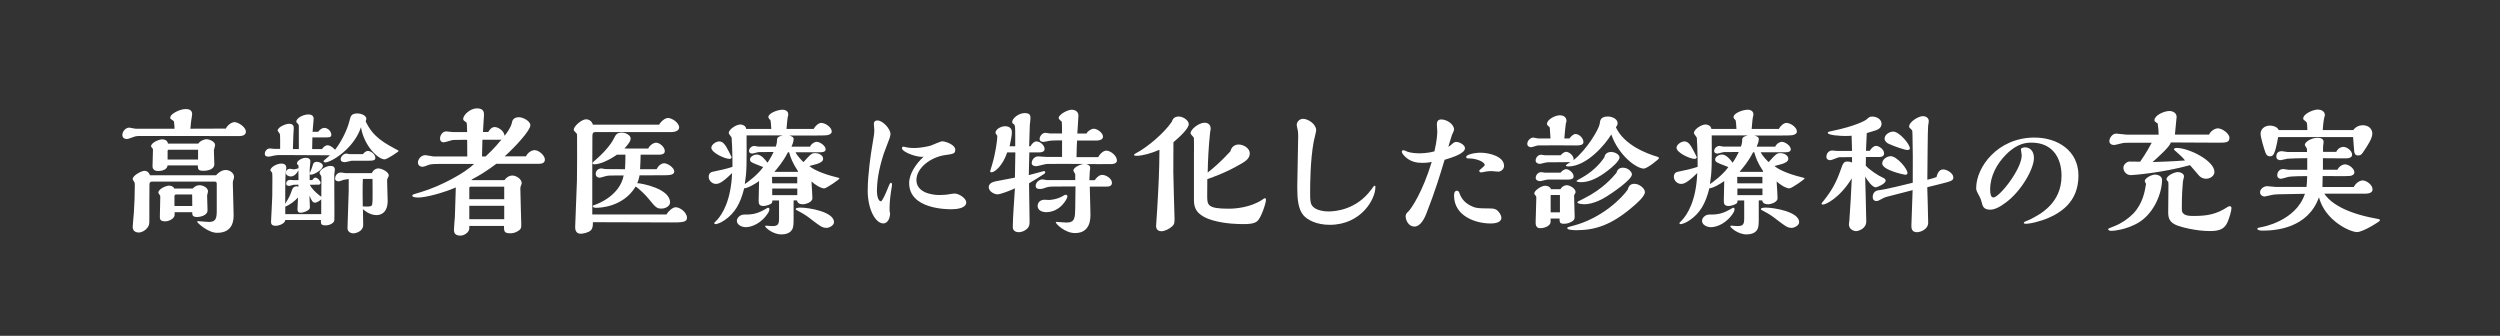 <?xml version="1.0" encoding="UTF-8"?><svg id="_レイヤー_2" xmlns="http://www.w3.org/2000/svg" viewBox="0 0 409.44 55"><rect x="0" y="0" width="409.44" height="55" fill="#333333" stroke="none"/><g id="main"><rect width="409.44" height="55" style="fill:none;"/><path d="M28.59,21.07c-.02-.31-.02-.46-.09-1.12-.02-.09-.04-.13-.18-.22-.35-.22-.44-.26-.44-.44,0-.7,1.67-1.43,2.51-1.43.7,0,1.08.24,1.08.86,0,.11-.04.37-.07.51-.09.51-.13.77-.22,1.85,1.83-.02,4-.02,5.81-.02.29-.62.99-1.06,1.41-1.06.59,0,1.87.79,1.87,1.56,0,.66-.73.73-1.19.73-.24,0-7.59-.02-9.02-.02h-6.75c-.55,0-.73,0-1.03.04-.22.02-1.23.46-1.47.46-.44,0-.77-.22-.77-.66,0-.57.51-1.21,1.14-1.21.13,0,.84.18,1.01.18h6.4ZM35.41,28.68c.4-.46.97-.84,1.56-.84.64,0,1.36.48,1.36,1.14,0,.11-.02.2-.07.35-.13.37-.13.42-.13.68,0,.73.13,4.36.13,5.19,0,.7,0,2.93-2.71,2.93-1.47,0-3.26-1.65-3.26-1.8,0-.09.07-.11.15-.11.24,0,1.47.13,1.76.13,1.17,0,1.3-.59,1.3-1.91v-4.33c0-.22-.09-.37-.31-.37h-10.34c-.24,0-.35.22-.37.37-.02.13-.02,5.28-.02,5.7,0,.88,0,1.06-.33,1.5-.31.42-.9.77-1.41.77-.07,0-.99,0-.99-.9,0-.35.18-2.02.2-2.42.09-1.32.15-3.1.15-4.42,0-.02,0-.24-.02-.37-.02-.11-.33-.53-.33-.64,0-.59,1.43-1.36,1.96-1.36.29,0,.7.18.86.73h10.85ZM32.46,23.53c.35-.51,1.06-.73,1.34-.73.42,0,1.43.33,1.43.99,0,.13-.2.68-.2.81,0,.33.07,1.94.07,2.31,0,.81-1.03,1.06-1.74,1.06-.9,0-.92-.18-.97-.88h-4.95c-.04.7-.92.92-1.56.92-.44,0-.9-.2-.9-.77,0-.15.07-2.29.07-2.64,0-.18,0-.22-.09-.33-.15-.15-.22-.24-.22-.31,0-.59,1.3-1.14,1.85-1.14.04,0,.81,0,.92.7h4.95ZM31.56,30.88c.29-.33.68-.55,1.12-.55.51,0,1.39.37,1.39,1.03,0,.09-.15.55-.15.66,0,.33.07,2.02.07,2.42,0,.9-1.32,1.1-1.67,1.1-.79,0-.84-.29-.84-.79h-2.88v.42c0,.68-1.01,1.08-1.52,1.08-.9,0-.9-.4-.9-.75,0-.46.07-2.77.07-3.3,0-.13-.02-.18-.09-.26-.2-.29-.22-.31-.22-.42,0-.55,1.23-1.12,1.76-1.12.09,0,.68.04.84.48h3.04ZM32.44,26.13v-1.61h-4.75c-.13,0-.24.04-.24.2v1.41h4.99ZM31.49,33.74c0-.9,0-1.34-.02-1.89h-2.66c-.15,0-.24.15-.24.31v1.58h2.93Z" style="fill:#fff;"/><path d="M52.75,24.41c.18-.31.55-.62.9-.62.2,0,.62.09,1.23.73,1.01-1.28,2-3.26,2.35-4.71.2-.79.29-1.23,1.3-1.23.75,0,1.47.4,1.47.88,0,.07-.09.35-.11.42,1.19,2.55,2.97,3.5,5.35,4.77,0,.02.04.07.04.09,0,.09-1.89,1.36-2.29,1.36-1.06,0-3.37-2.2-3.87-5.26-1.21,3.61-4.95,5.76-5.85,5.76-.22,0-.29-.15-.29-.22s.9-.79,1.06-.95c-.97,0-7.92-.04-7.96-.04-.22,0-.68,0-.88.04-.18,0-.97.22-1.17.22-.4,0-.66-.07-.66-.48,0-.4.35-.86.84-.86.11,0,.59.07.7.07h.97v-1.56c0-.77,0-.86-.15-1.03-.04-.07-.26-.35-.26-.4,0-.57,1.32-1.12,1.85-1.12.75,0,.79.42.79.73,0,.2-.07.95-.07,1.17,0,.07-.07,2.07-.07,2.24h.97v-3.67c0-.18,0-.31-.15-.46-.22-.22-.26-.24-.26-.37,0-.59,1.17-1.17,1.96-1.17.44,0,.88.15.88.73,0,.26-.18,1.78-.18,2.11h.92c.26-.37.66-.64,1.01-.64.51,0,1.14.51,1.14,1.14,0,.42-.37.42-.92.42h-2.18c-.02.75-.04,1.36-.04,1.91h1.63ZM52.2,31.92c.07.04.35.24.42.31,0-.46.04-3.12,0-3.34,0-.09-.29-.44-.29-.55,0-.55,1.1-1.17,1.78-1.17.73,0,.73.46.73.68,0,.04-.09.55-.09.66v2.46c0,.81.04,5.02,0,5.17-.09.37-.7.77-1.43.77s-.77-.18-.77-.88h-5.83c-.04.62-1.08.95-1.58.95-.75,0-.75-.44-.75-.68,0-.29.2-3.65.2-4.2.02-1.03.02-1.61.02-2.57,0-.2,0-1.14-.04-1.25-.04-.07-.29-.31-.29-.37,0-.55,1.1-1.12,1.8-1.12.59,0,.81.29.81.73,0,.11-.09.66-.11.79-.07.92-.07,3.94-.07,5.06.73-1.21.75-1.25,1.08-2.18.07-.22.24-.68.84-.68.09,0,.22.07.24.09v-.35h-.15c-.2,0-.51,0-.68.02-.09,0-.55.18-.64.18-.26,0-.53-.09-.53-.35,0-.07,0-.64.7-.64.07,0,.4.04.46.04h.86c0-.64,0-.9-.02-1.61-.48.97-1.08,1.01-1.25,1.01-.26,0-.81-.15-.81-.62,0-.31.24-.64.73-.64.07,0,.42.09.51.09.31,0,.59-.09.84-.18v-.4c0-.07-.07-.11-.11-.15-.09-.07-.15-.13-.15-.24,0-.46.88-.92,1.45-.92.37,0,.75.15.75.59,0,.18-.11,1.08-.11,1.28v1.78h.42c.13-.2.31-.4.53-.4.37,0,.84.64.84.84,0,.11-.07.26-.24.31-.18.02-1.25,0-1.54.02.29.57.88,1.19,1.5,1.67ZM52.61,35.06v-2.42c-.11.15-.7.55-1.01.55-.35,0-.51-.2-.92-1.14,0,.26.07,1.52.07,1.78,0,.29,0,.44-.42.68-.35.2-.81.33-1.08.33-.48,0-.53-.33-.53-.59s.04-1.12.09-1.91c-.48.55-1.36,1.23-2.09,1.5v1.23h5.9ZM51.27,26.9c.09-.31.37-.4.64-.4.42,0,.97.29.97.66,0,.62-1.43,1.45-1.96,1.45-.2,0-.24-.22-.18-.26.09-.22.31-.7.53-1.45ZM60.89,28.37c.24-.55.7-.79,1.06-.79.57,0,1.72.57,1.72,1.14,0,.11-.02.18-.07.24-.15.26-.2.37-.2.68,0,.46.09,2.79.09,3.32,0,1.5-.77,2.27-1.83,2.27-.35,0-1.23-.09-2.22-.97,0,.37.04,2.18.04,2.57,0,1.19-1.43,1.39-1.58,1.39-.51,0-.99-.29-.99-.86,0-.88.2-5.17.2-6.14v-1.89c-.15,0-.24.02-.86.13-.11.02-.62.24-.73.24-.31,0-.64-.11-.64-.44,0-.37.24-1.01.99-1.01.11,0,.64.11.75.11h4.27ZM59.43,25.25c.2-.24.48-.53.84-.53.48,0,1.21.57,1.21,1.14,0,.46-.55.46-1.14.46h-2.68c-.18,0-1.01.24-1.19.24-.37,0-.68-.15-.68-.46,0-.46.48-.95.95-.95.07,0,.4.09.48.09h2.22ZM59.43,29.32c-.04.68-.04,1.01-.04,2.35,0,.31.02,1.8.02,2.13.57.04,1.25.09,1.45-.13.18-.18.18-.59.15-4.36h-1.58Z" style="fill:#fff;"/><path d="M86.12,25.62c.4-.75,1.03-1.03,1.45-1.03.64,0,1.67.84,1.67,1.54,0,.66-.64.7-1.12.7h-6.84c-1.3.99-2.64,1.85-4.07,2.6l.11.07h5.3c.31-.44.77-.75,1.3-.75.62,0,1.52.57,1.52,1.23,0,.09-.02.18-.07.29-.13.33-.15.37-.15.59,0,.92.15,5.41.15,5.79,0,.57,0,.73-.24.97-.24.22-.79.59-1.56.59-1.03,0-1.03-.37-1.03-1.21h-5.68v.4c0,.62-.81,1.19-1.43,1.19-1.08,0-1.08-.64-1.08-1.03,0-.31.13-1.76.15-2.09.04-.99.13-3.67.15-4.77-2.2.95-4.99,1.65-6.12,1.65-.29,0-1.01-.02-1.01-.31,0-.15.04-.18,1.39-.57,3.37-1.01,7.26-3.17,8.74-4.62h-5.81c-.07,0-1.25,0-1.56.13-.48.18-.86.33-1.06.33-.51,0-.77-.29-.77-.73,0-.51.53-1.17,1.21-1.17.2,0,1.21.22,1.43.22h5.44c0-.4-.02-2.29-.02-2.73h-.77c-1.21,0-1.63.04-1.65.04-.2.04-1.19.37-1.43.37-.26,0-.59-.15-.59-.62,0-.53.4-1.17,1.01-1.17.15,0,.9.11,1.08.11h2.35c0-.22-.04-.79-.04-1.08-.02-.4-.02-.44-.13-.53-.46-.33-.48-.35-.48-.55,0-.62,1.14-1.72,2.24-1.72s1.17.59,1.17,1.1c0,.09-.04.48-.04.57,0,.31-.13,1.85-.13,2.2h.86c.26-.42.57-.81,1.06-.81s1.5.51,1.63,1.43c.29-.37,1.01-1.34,1.17-2.07.07-.37.2-.97,1.19-.97.59,0,1.85.59,1.85,1.32,0,.84-2.42,3.48-4.2,5.08h3.5ZM82.58,32.62v-2.05h-5.5c-.2,0-.22.15-.22.29v1.76h5.72ZM82.58,35.9v-2.2h-5.72v2.2h5.72ZM79.54,25.62c1.43-1.34,2.2-2.29,2.6-2.77-.09.02-.18.04-.51.04h-2.62l-.07,2.73h.59Z" style="fill:#fff;"/><path d="M109.16,35.11c.31-.55,1.03-1.17,1.5-1.17.73,0,1.85.86,1.85,1.74,0,.75-.92.75-2.6.75-.84,0-4.88-.02-5.79-.02-1.01,0-5.92-.02-7.02-.02,0,.55,0,.99-.35,1.34s-1.25.55-1.63.55c-.92,0-.92-.84-.92-1.12,0-.35.26-6.42.29-7.64.04-1.28.02-5.7.02-7.15,0-.37.02-.42-.15-.59-.33-.33-.4-.42-.4-.55,0-.51,1.25-1.69,2.02-1.69.48,0,.95.29,1.12.88h10.85c.31-.57.99-1.1,1.45-1.1.62,0,1.83.75,1.83,1.56,0,.53-.7.75-1.23.75h-12.5c-.42,0-.48.29-.48.66-.02,1.67-.02,3.5-.02,5.17v7.66h12.17ZM107.55,27.69c.44-.84.99-.95,1.23-.95.59,0,1.65.75,1.65,1.34s-.88.62-1.58.62c-.57,0-3.45.02-4.11.02-.09.55-.22.88-.37,1.28.75.02,5.37.9,5.37,3.15,0,.64-.81,1.01-1.39,1.01-.77,0-.95-.15-2.16-1.65-.37-.46-1.52-1.63-2.09-1.96-2.09,3.48-6.14,3.48-6.45,3.48-.11,0-.57,0-.57-.26,0-.11.09-.13.44-.26.53-.18,4-1.54,4.62-4.77h-1.52c-.29,0-.99,0-1.28.07-.15.02-.95.29-1.12.29-.4,0-.66-.26-.66-.64,0-.53.46-.88.95-.88.09,0,.53.11.64.11l3.21.02c.04-.73.07-1.36.07-2.38h-1.39c-1.47,1.03-2.88,1.58-3.7,1.58-.07,0-.29,0-.29-.2,0-.07.02-.11.26-.33,1.63-1.36,2.77-2.77,3.19-3.63.37-.73.53-1.03,1.36-1.03.66,0,1.43.44,1.43.97,0,.35-.2.7-1.01,1.63h3.89c.24-.55.88-.95,1.28-.95.59,0,1.43.7,1.43,1.39,0,.57-.77.57-.92.57h-3.04c-.02.75-.04,1.69-.09,2.38h2.71Z" style="fill:#fff;"/><path d="M129.97,32.82c.02,3.52.02,3.89-.09,4.38-.24,1.1-1.43,1.19-1.91,1.19-1.43,0-2.66-1.14-2.66-1.34,0-.07.09-.09.15-.09.09,0,.92.07.99.07,1.01,0,1.14-.31,1.14-1.32v-2.88h-1.1c0,.33,0,.51-.62.73-.33.13-.66.18-.81.18-.81,0-.81-.46-.81-.92,0-.51.07-2.73.07-3.17-.51.4-1.87,1.19-2.44,1.19-.62,2.51-1.52,4.05-3.19,5.21-.79.55-1.39.66-1.5.66-.13,0-.22-.09-.22-.2,0-.02.44-.46.51-.53.75-.84,2.24-3.01,2.42-7.64-1.67,1.65-2.22,1.78-2.66,1.78-.64,0-1.17-.59-1.17-1.14,0-.73.48-.81.79-.88.95-.18,2.09-.44,3.1-.77v-1.28c0-.7-.09-3.12-.13-3.48-.02-.13-.48-.64-.48-.77,0-.62,1.23-1.41,1.91-1.41.2,0,.88.11.95.73h4.11c-.02-.48-.09-1.32-.13-1.41-.11-.11-.35-.35-.35-.53,0-.66,1.56-1.21,2.31-1.21.11,0,.95.02.95.77,0,.13-.07.42-.11.55-.04.18-.09.86-.18,1.83h4.44c.29-.53.84-.99,1.25-.99.64,0,1.72.7,1.72,1.41,0,.44-.57.64-1.25.64-.26,0-1.41.02-1.63.02h-4.09c.33.09.73.22.73.59,0,.4-.24,1.01-.35,1.23h3.04c.2-.48.73-.79,1.08-.79.53,0,1.47.64,1.47,1.23,0,.48-.68.48-.95.48h-3.98c.35.7,1.08,1.39,1.3,1.61,1.25-1.39,1.39-1.47,1.94-1.47s1.28.33,1.28.92c0,.48-.53.68-1.03.86-.13.04-1.1.29-1.23.33.62.55,2.09,1.25,4.29,1.8.57.15.64.15.64.24,0,.15-2.13,1.63-2.51,1.63-.22,0-.97-.18-2.07-1.14.09,1.19.15,2.6.15,2.75,0,.73-1.28.99-1.5.99-.48,0-.95-.13-1.01-.64h-.55ZM119.47,26.02c-.77,0-2.97-1.01-2.97-1.83,0-.48.73-1.03,1.3-1.03.68,0,1.06.7,1.54,1.61.07.15.48.92.48.97,0,.18-.2.29-.35.29ZM122.11,37.2c-.7,0-1.43-.42-1.43-1.03,0-.44.48-1.03,1.19-1.03.97,0,1.89,0,3.26-.77.13-.07.42-.24.62-.35.18,0,.26.09.26.24,0,.13-.07.35-.11.44-1.12,1.91-2.84,2.51-3.78,2.51ZM122.27,22.19c.02,4.69.04,5.83-.29,7.96.44-.29,2.16-1.54,3.01-2.79-.2-.09-1.12-.44-1.3-.51-.53-.22-.86-.35-.86-.73,0-.48.66-.81,1.12-.81.73,0,1.41.88,1.74,1.34.46-.66.86-1.41,1.01-1.76l-2.42.02c-.18,0-.92.24-1.08.24-.4,0-.53-.2-.53-.44,0-.4.42-.81.86-.81.11,0,.57.11.66.11h2.86c.13-.31.2-.77.2-.86,0-.53,0-.73.92-.97h-5.92ZM130.58,28.97h-4.14l.02,1.06h4.11v-1.06ZM130.58,30.88h-4.11v1.08h4.11v-1.08ZM129.04,24.94c-.75,1.5-1.72,2.62-2.22,3.21h3.85l.02-.11c-.92-1.41-1.21-2.22-1.45-3.1h-.2ZM135.31,37.31c-.64,0-.97-.26-2.42-1.36-.35-.29-1.1-.86-2.09-1.36-.44-.22-.48-.24-.48-.35,0-.24.7-.24.81-.24,1.32,0,5.46.68,5.46,2.38,0,.59-.86.95-1.28.95Z" style="fill:#fff;"/><path d="M143.63,31.39c0,.9.29,1.58.64,1.58.24,0,.86-1.47,1.03-1.89.4-.99.46-1.14.64-1.14.07,0,.15.07.15.33,0,.13-.04.35-.09.64-.15.88-.31,2.2-.31,3.17,0,.29,0,.62.09.86-.04,1.06-.53,1.65-1.12,1.65-1.25,0-2.55-2.27-2.55-5.37,0-2.71.59-6.49.68-6.98.35-2.16.4-2.27.4-2.97,0-.13-.07-.79-.07-.95,0-.59.46-.59.59-.59.86,0,2.13,1.36,2.13,2.24,0,.07-.02.24-.13.62-.24.73-.73,1.85-.97,2.57-.88,2.73-1.12,4.64-1.12,6.23ZM147.72,24.26c0-.2.13-.24.26-.24l.13.02c.42.13.99.2,1.56.2,1.25,0,2.51-.31,2.84-.42.26-.09,1.52-.68,1.83-.68.4,0,2.11.51,2.11,1.39,0,.64-.31.68-1.74.88-2.22.33-4.62,2.05-4.62,4.07s2.44,2.46,3.76,2.46c.77,0,1.28-.07,1.36-.09.68-.11.9-.15,1.17-.15.66,0,1.87.77,1.87,1.45,0,.97-1.61,1.12-2.42,1.12-.73,0-6.93,0-6.93-4.29,0-1.52,1.12-3.17,2.38-4.33-.79.24-3.56-.7-3.56-1.39Z" style="fill:#fff;"/><path d="M166.27,24.96h-1.32c-.64,2-1.96,3.26-2.57,3.26-.09,0-.22-.04-.22-.18,0-.04.29-1.01.33-1.1.59-1.96.84-4.07.84-4.55,0-.15,0-.18-.2-.44-.07-.09-.09-.15-.09-.22,0-.55.88-1.06,1.58-1.06.42,0,1.1.18,1.1.95,0,.64-.18,1.41-.37,2.33h.92v-1.41c0-1.83,0-2.05-.26-2.22-.13-.07-.24-.18-.24-.33,0-.62,1.08-1.47,2.05-1.47.84,0,.95.37.95.81,0,.18-.09.99-.11,1.14-.02.44-.09,2.86-.11,3.48h.22c.24-.44.59-.79.97-.79.62,0,1.34.64,1.34,1.25,0,.55-.73.55-.92.55h-1.58l-.09,3.72,2.46-.66c.15,0,.24.07.24.2,0,.11-.11.2-.15.24-.51.35-1.94,1.23-2.51,1.56,0,.97.09,5.19.09,6.07,0,.73-.02,1.1-.59,1.52-.37.29-.86.42-1.19.42-.37,0-.97-.18-.97-.81,0-1.78.26-4.6.35-6.38-.68.35-2.4.99-2.84.99-.59,0-1.45-.51-1.45-1.17,0-.57.55-.84,1.06-.95.51-.11,2.77-.53,3.23-.62l.07-4.14ZM179.29,29.5c.31-.44.75-.86,1.21-.86.64,0,1.61.59,1.61,1.3,0,.62-.66.62-.9.62h-2.73c0,.42.11,4.42.11,4.51,0,.77,0,3.1-2.53,3.1-1.65,0-3.15-1.52-3.15-1.76,0-.04.04-.07.09-.07.26,0,1.43.11,1.67.11,1.39,0,1.41-.81,1.43-2.49l.04-3.43c-.55,0-2.97.02-3.48.02-.81.02-.92,0-1.72.29-.22.07-.37.11-.59.11-.33,0-.73-.04-.73-.51,0-.57.57-1.06,1.14-1.06.11,0,.57.11.68.11h4.66v-.92c0-.11-.31-.53-.31-.64,0-.4.77-.9,1.65-1.08-1.91-.02-5.48-.02-5.96,0-.31,0-1.52.37-1.78.37-.31,0-.73-.11-.73-.51,0-.51.42-1.1,1.06-1.1.22,0,1.17.09,1.36.09h2.55v-2.71c-.4,0-1.72,0-2.07.07-.15.02-.81.18-.95.18-.42,0-.66-.18-.66-.46,0-.42.4-1.03.97-1.03.11,0,.66.11.77.11h1.94c0-1.1-.02-1.43-.04-1.91-.04-.04-.07-.09-.2-.2-.13-.11-.31-.26-.31-.44,0-.55,1.45-1.34,2.13-1.34.07,0,1.1,0,1.1.97,0,.37-.15,2.46-.18,2.93h1.5c.2-.44.86-.79,1.19-.79.57,0,1.52.68,1.52,1.3s-.9.64-1.1.64h-3.15c-.04.79-.09,1.72-.09,2.71h3.56c.29-.57.86-1.06,1.32-1.06.7,0,1.74.84,1.74,1.61,0,.51-.62.57-.84.59-.09.02-3.87,0-4.2,0,.33.09.66.22.66.66,0,.04-.07.57-.07.59-.02.15-.07,1.14-.07,1.39h.84ZM169.94,33.72c0-.77.73-1.01,1.06-1.01.13,0,.66.04.77.04.26,0,1.45-.09,2.44-.73.07-.04.22-.13.35-.13.15,0,.26.13.26.29,0,.31-1.12,2.57-3.52,2.57-.22,0-1.36-.09-1.36-1.03Z" style="fill:#fff;"/><path d="M193.08,19.09c.73,0,1.61.66,1.61,1.23,0,.73-1.47,2.09-2.51,2.97-.02,1.76-.02,4.07-.02,4.86,0,1.21.2,7.37.2,7.57,0,.84-.02.99-.4,1.36-.53.48-1.28.79-1.74.79-.55,0-.88-.31-.88-.86,0-.09.18-2.6.2-3.08.2-3.48.33-5.92.35-9.4-1.3.57-2.82.99-3.76.99-.07,0-.4-.02-.4-.13,0-.13.11-.2.44-.37,1.72-.9,4.53-3.26,5.74-5.08.13-.37.33-.86,1.17-.86ZM195.55,24.88c0-.44,0-2.22-.02-2.31-.04-.11-.55-.59-.55-.73,0-.68,1.39-1.74,2.29-1.74.51,0,1.01.24,1.01,1.03,0,.07-.07.44-.09.53-.26,2.46-.35,4.33-.4,6.6.95-.75,2.02-1.65,3.7-3.45.29-1.14,1.21-1.14,1.41-1.14.68,0,1.78.55,1.78,1.45s-.79,1.34-1.52,1.76c-2.2,1.3-4.33,2.07-5.43,2.46-.02.92-.02,1.85-.02,2.64,0,1.61,0,2.2,3.56,2.2,1.14,0,3.61-.22,5.5-1.5.15-.11.31-.22.37-.22.09,0,.2.07.2.26,0,.51-.77,2.93-1.43,3.5-.57.48-1.54.48-2.4.48-.44,0-2.82,0-4.91-.62-2.68-.79-3.06-2.05-3.06-3.26v-7.97Z" style="fill:#fff;"/><path d="M224.54,31.1c.46-.62.48-.68.57-.68.15,0,.15.11.15.22,0,2.02-2.38,6.18-7.48,6.18-2.18,0-3.65-.81-4.29-1.54-.88-1.01-1.03-2.68-1.03-4.62,0-1.17.15-6.89.15-8.19,0-.33,0-.68-.04-.99-.02-.15-.2-.86-.2-1.01,0-.53.48-1.01,1.03-1.01.86,0,2.16.88,2.16,1.87,0,.26-.35,1.54-.4,1.83-.57,3.04-.59,7.08-.59,8.32,0,.46-.02,1.19.11,1.72.26,1.19,2,1.43,2.9,1.43,1.19,0,4.56-.31,6.95-3.52Z" style="fill:#fff;"/><path d="M237.59,23.78c.53-.46.59-.53.95-.53.55,0,1.39.53,1.39,1.01,0,.88-2,1.5-3.34,1.91-.7,2.33-1.54,5.13-2.99,8.82-.26.66-.92,2.11-1.94,2.11-1.08,0-1.45-1.19-1.45-1.65,0-.4.18-.57.44-.81.46-.44,2.33-3.15,3.83-8.12-.35.07-.77.15-1.56.15s-1.98-.11-2.97-1.19c-.02-.02-.37-.42-.37-.62,0-.18.13-.26.29-.26.11,0,.4.13.48.18.15.07.81.33,2.07.33.13,0,1.43,0,2.51-.33.46-1.98.46-3.04.46-3.3,0-.15-.07-.92-.07-1.08,0-.44.13-.84.73-.84.88,0,2.09.75,2.09,1.67,0,.13-.26.7-.35.88-.11.26-.48,1.63-.59,1.94l.42-.29ZM244.13,36.6c-2.6,0-5.99-1.3-5.99-4.55,0-.22,0-.81.48-.81.24,0,.31.13.46.55.33.86.92,1.45,1.72,1.87.75.37.97.48,3.28.48.22,0,.64,0,.97.2.44.26.84.9.84,1.34s-.4.92-1.76.92ZM245.34,28.11c-.15,0-.92-.09-1.1-.09-.11,0-.59.02-.86.07-.31.07-.7.15-.81.15-.22,0-.31-.18-.31-.26,0-.18.9-.75.9-.95,0-.53-1.36-1.06-2.46-1.08-.42,0-.57,0-.57-.26,0-.37,1.36-.68,2.33-.68,1.41,0,3.87.59,3.87,2.16,0,.48-.44.95-.99.95Z" style="fill:#fff;"/><path d="M257.02,22.68c.33-.37.64-.73,1.01-.73.62,0,1.3.7,1.3,1.32,0,.46-.53.55-1.12.55-.48,0-2.82-.02-3.34-.02s-3.01.02-3.04.02c-.15.02-.9.29-1.08.29s-.62-.11-.62-.55c0-.48.48-1.03,1.01-1.03.11,0,.66.15.79.15h2c-.02-.44-.09-1.72-.11-1.78-.02-.04-.04-.09-.11-.13-.35-.31-.35-.33-.35-.48,0-.7,1.3-1.41,2.13-1.41.42,0,1.06.2,1.06.92,0,.09,0,.13-.09.35-.04.13-.2,1.67-.26,2.53h.81ZM255.56,30.99c.29-.51.77-.66,1.03-.66.53,0,1.45.57,1.45,1.1,0,.09-.02.2-.09.29-.13.2-.15.22-.15.4,0,.53.09,3.19.09,3.34,0,.35,0,.57-.51.86-.22.11-.66.33-1.19.33-.77,0-.77-.24-.77-.86h-1.47v.55c0,.59-.86,1.03-1.72,1.03-.73,0-.73-.68-.73-.97,0-.57.11-3.34.11-3.96,0-.24,0-.26-.09-.37-.22-.26-.24-.29-.24-.4,0-.46,1.14-1.25,1.78-1.25.4,0,.84.18.95.57h1.54ZM255.59,25.43c.22-.26.62-.57.9-.57.44,0,1.23.57,1.23,1.19,0,.07,0,.13-.04.2,2.22-1.74,4.2-5.13,4.31-5.96.07-.57.13-1.21,1.36-1.21.55,0,1.58.33,1.58,1.12,0,.09-.04.35-.29.64,1.36,2.95,5.15,4.36,6.84,4.84.13.07.22.11.22.24s-1.91,1.69-2.49,1.69c-1.17,0-4.09-2.09-5.32-5.59-1.03,1.72-4.07,5.24-7.04,5.24-.11,0-.4,0-.4-.18.04-.09.18-.18.75-.53-.18,0-2.13.02-2.33.02h-1.14c-.22,0-.46.02-.66.07-.11.04-.79.2-.84.2-.2,0-.73-.09-.73-.55,0-.51.42-.95.92-.95.09,0,.53.09.62.09h2.53ZM255.59,28.27c.24-.31.64-.57.9-.57.44,0,1.23.57,1.23,1.19,0,.4-.4.48-.64.51-.26.04-1.85,0-2.2,0h-1.12c-.24,0-.44.02-.62.07-.13.02-.75.2-.9.2-.26,0-.73-.13-.73-.53,0-.53.46-.95.9-.95.11,0,.53.09.64.09h2.53ZM255.48,34.78v-2.84h-1.5s-.02.11-.02.15v2.68h1.52ZM267.71,30.11c.81,0,1.69.79,1.69,1.34,0,.7-1.36,1.89-2.11,2.51-3.39,2.88-6.03,3.74-9.09,3.74-.31,0-1.52-.02-1.52-.33,0-.15.09-.18.97-.4,4.69-1.23,8.01-4.55,8.93-5.92.13-.42.31-.95,1.12-.95ZM263.99,24.9c.42,0,1.25.37,1.25.9s-1.21,1.61-1.91,2.13c-1.47,1.14-2.95,1.91-4.42,1.91-.33,0-.73-.09-.73-.2,0-.07.75-.46.84-.51,1.47-.81,2.82-1.98,3.74-3.37.11-.86.97-.88,1.23-.88ZM265.84,27.47c.77,0,1.43.64,1.43,1.1,0,.86-3.28,3.08-4.18,3.63-1.91,1.21-3.32,1.25-3.54,1.25-.24,0-1.21-.04-1.21-.31,0-.11.11-.15,1.12-.66,3.08-1.54,4.71-3.5,5.28-4.18.09-.29.26-.84,1.1-.84Z" style="fill:#fff;"/><path d="M288.04,32.82c.02,3.52.02,3.89-.09,4.38-.24,1.1-1.43,1.19-1.91,1.19-1.43,0-2.66-1.14-2.66-1.34,0-.07.09-.09.15-.09.09,0,.92.07.99.07,1.01,0,1.14-.31,1.14-1.32v-2.88h-1.1c0,.33,0,.51-.62.73-.33.13-.66.18-.81.18-.81,0-.81-.46-.81-.92,0-.51.07-2.73.07-3.17-.51.4-1.87,1.19-2.44,1.19-.62,2.51-1.52,4.05-3.19,5.21-.79.55-1.39.66-1.5.66-.13,0-.22-.09-.22-.2,0-.02.44-.46.51-.53.75-.84,2.25-3.01,2.42-7.64-1.67,1.65-2.22,1.78-2.66,1.78-.64,0-1.17-.59-1.17-1.14,0-.73.48-.81.79-.88.95-.18,2.09-.44,3.1-.77v-1.28c0-.7-.09-3.12-.13-3.48-.02-.13-.48-.64-.48-.77,0-.62,1.23-1.41,1.91-1.41.2,0,.88.11.95.73h4.11c-.02-.48-.09-1.32-.13-1.41-.11-.11-.35-.35-.35-.53,0-.66,1.56-1.21,2.31-1.21.11,0,.95.02.95.77,0,.13-.07.42-.11.55-.04.18-.09.86-.18,1.83h4.44c.29-.53.84-.99,1.25-.99.64,0,1.72.7,1.72,1.41,0,.44-.57.64-1.25.64-.26,0-1.41.02-1.63.02h-4.09c.33.09.73.22.73.59,0,.4-.24,1.01-.35,1.23h3.04c.2-.48.73-.79,1.08-.79.53,0,1.47.64,1.47,1.23,0,.48-.68.48-.95.48h-3.98c.35.7,1.08,1.39,1.3,1.61,1.25-1.39,1.39-1.47,1.94-1.47s1.28.33,1.28.92c0,.48-.53.68-1.03.86-.13.04-1.1.29-1.23.33.62.55,2.09,1.25,4.29,1.8.57.15.64.15.64.24,0,.15-2.13,1.63-2.51,1.63-.22,0-.97-.18-2.07-1.14.09,1.19.15,2.6.15,2.75,0,.73-1.28.99-1.5.99-.48,0-.95-.13-1.01-.64h-.55ZM277.54,26.02c-.77,0-2.97-1.01-2.97-1.83,0-.48.73-1.03,1.3-1.03.68,0,1.06.7,1.54,1.61.07.15.48.92.48.97,0,.18-.2.29-.35.29ZM280.18,37.2c-.7,0-1.43-.42-1.43-1.03,0-.44.48-1.03,1.19-1.03.97,0,1.89,0,3.26-.77.13-.07.42-.24.62-.35.18,0,.26.09.26.24,0,.13-.07.35-.11.44-1.12,1.91-2.84,2.51-3.78,2.51ZM280.34,22.19c.02,4.69.04,5.83-.29,7.96.44-.29,2.16-1.54,3.01-2.79-.2-.09-1.12-.44-1.3-.51-.53-.22-.86-.35-.86-.73,0-.48.66-.81,1.12-.81.73,0,1.41.88,1.74,1.34.46-.66.86-1.41,1.01-1.76l-2.42.02c-.18,0-.92.24-1.08.24-.4,0-.53-.2-.53-.44,0-.4.42-.81.86-.81.11,0,.57.11.66.11h2.86c.13-.31.2-.77.2-.86,0-.53,0-.73.92-.97h-5.92ZM288.65,28.97h-4.14l.02,1.06h4.11v-1.06ZM288.65,30.88h-4.11v1.08h4.11v-1.08ZM287.11,24.94c-.75,1.5-1.72,2.62-2.22,3.21h3.85l.02-.11c-.92-1.41-1.21-2.22-1.45-3.1h-.2ZM293.38,37.31c-.64,0-.97-.26-2.42-1.36-.35-.29-1.1-.86-2.09-1.36-.44-.22-.48-.24-.48-.35,0-.24.7-.24.81-.24,1.32,0,5.46.68,5.46,2.38,0,.59-.86.95-1.28.95Z" style="fill:#fff;"/><path d="M305.59,25.71c0,.57-.02.81-.02,1.43.62.68,2,1.61,2.88,2,.22.11.37.22.37.46,0,.51-1.43,1.08-1.61,1.08-.59,0-1.41-1.19-1.74-1.76,0,.04.18,6.53.18,7.35,0,1.23-1.34,1.58-1.65,1.58-.42,0-1.19-.29-1.19-1.1,0-.09.04-.51.07-.59.15-1.96.31-4.99.4-6.95-1.96,3.19-4.22,4.29-4.73,4.29-.07,0-.22,0-.22-.15,0-.07.26-.4.33-.46,1.34-1.69,2.05-2.95,2.77-4.99.42-1.19.51-1.45,1.19-1.45.2,0,.48.04.7.18v-.9c-.24,0-1.98.02-2.11.02-.22.02-1.19.48-1.43.48-.11,0-.66,0-.66-.55,0-.44.29-1.03.97-1.03.11,0,.64.07.77.07h2.46c-.02-1.17-.02-1.25-.07-2.49-.4.04-.9.04-1.06.04-.7,0-2.84-.11-2.84-.51,0-.15.07-.18.7-.31,3.85-.79,5.43-1.72,5.57-1.83.53-.46.59-.53,1.03-.53.62,0,1.5.4,1.5,1.17,0,.62-.46.9-.86,1.06-.11.04-1.36.42-1.56.48-.07,1.52-.09,1.94-.13,2.9h.62c.29-.48.68-.81,1.03-.81.48,0,1.32.57,1.32,1.23,0,.59-.64.59-.81.59h-2.18ZM318.22,27.74c.62,0,1.69.62,1.69,1.32,0,.51-.29.62-2.33,1.12-.29.07-1.63.4-1.94.48.02.84.15,4.91.15,5.83,0,1.03-1.19,1.54-1.87,1.54-.88,0-.88-.77-.88-1.06s.18-5.19.2-5.83c-.55.15-3.3.84-3.92,1.01-.11.02-.62.15-.9.31-.81.42-.84.46-1.1.46-.42,0-.62-.26-.62-.68,0-.4.22-.99.95-1.08,1.06-.11,4.29-.9,5.61-1.23.04-3.39,0-5.61-.04-7.83-.02-.66,0-.75-.18-.88-.35-.33-.37-.33-.37-.51,0-.75,1.52-1.69,2.27-1.69.35,0,.95.2.95.84,0,.11-.09.62-.11.73-.07.48-.11,7.11-.13,8.85.68-.18,1.06-.26,1.5-.44.09-.33.31-1.25,1.08-1.25ZM312.02,28.62c-.13,0-3.76-.75-3.76-1.85,0-.68.79-1.19,1.41-1.19.97,0,2.73,2.05,2.73,2.75,0,.2-.15.29-.37.29ZM312.39,24.57c-.44,0-2.24-.64-3.01-.99-.57-.26-.73-.62-.73-.86,0-.7.84-1.17,1.41-1.17.99,0,2.73,2.05,2.73,2.75,0,.26-.31.26-.4.26Z" style="fill:#fff;"/><path d="M334.37,36.1c-1.45.48-2.31.55-2.57.55-.09,0-.35,0-.35-.18,0-.07.09-.11.11-.13.11-.07.68-.29.81-.35,1.85-.9,5.26-2.75,5.26-7.2,0-3.01-1.54-5.43-4.91-5.43-.75,0-2.27.04-4.14,1.91-1.56,1.56-2.64,3.56-2.64,5.77,0,.7.11,1.3.53,1.3.97,0,4.64-4.62,4.64-6.91,0-.13-.13-.84-.13-.99,0-.24.53-.31.66-.31.68,0,1.47.46,1.47,1.74,0,1.78-2.05,5.39-4.55,7.26-1.1.84-1.94,1.21-2.62,1.21-1.1,0-1.25-.62-1.39-1.23-.07-.31-.2-.62-.31-.84-.53-.99-.59-1.1-.59-1.47,0-3.43,3.52-8.27,9.55-8.27,3.85,0,7.2,2.2,7.2,6.21,0,4.31-2.84,6.29-6.03,7.37Z" style="fill:#fff;"/><path d="M351.26,29.65c0-.46,1.1-1.06,1.69-1.06.09,0,1.14.07,1.14.86,0,2.11-1.25,5.35-3.7,6.91-2.05,1.3-4.38,1.45-4.55,1.45s-.57-.04-.57-.26c0-.13.11-.15,1.1-.55,1.08-.42,2.2-1.19,3.01-2.02,1.56-1.65,1.89-3.61,2.09-4.86-.02-.07-.22-.4-.22-.46ZM349.53,23.38c-1.25,0-1.41,0-1.67.02-.26.02-1.39.35-1.63.35-.4,0-.77-.22-.77-.64,0-.46.46-1.23,1.12-1.23.29,0,1.54.18,1.78.18h5.17c0-.73-.09-1.36-.15-1.83l-.33-.24c-.09-.04-.2-.13-.2-.31,0-.77,1.54-1.5,2.44-1.5.51,0,1.19.26,1.19.99,0,.11,0,.15-.04.37-.02.11-.09.84-.24,2.51h5.59c.29-.66,1.01-1.03,1.45-1.03.68,0,1.89.84,1.89,1.56,0,.79-.66.79-1.83.79-1.23,0-6.69-.04-7.79-.04-.02.59-2.09,2.42-2.97,3.21.24,0,3.56-.11,5.32-.26-.48-.59-.66-.73-1.32-1.32-.11-.09-.51-.44-.51-.51,0-.13.2-.22.48-.22,1.91,0,6.16,2.05,6.16,3.94,0,.64-.7,1.1-1.34,1.1s-.95-.29-1.14-.46c-.11-.13-1.01-1.17-1.52-1.76-4.51,1.25-9.29,1.63-9.68,1.63-.86,0-1.23-.75-1.23-1.19,0-.64.68-1.03.97-1.03,1.17,0,1.3,0,1.78.02.97-1.39,1.65-2.64,1.89-3.1h-2.88ZM357.34,34.34c0,1.01,1.17,1.03,1.94,1.03,2.24,0,3.74-.29,5.54-1.47.11-.07.24-.13.35-.13.2,0,.29.11.29.31,0,.44-.33,1.56-.64,2.29-.51,1.19-1.41,1.47-2.9,1.47-2.24,0-4.58-.62-5.37-.92-1.19-.48-1.45-1.12-1.45-2.16,0-.64.04-4.11.04-4.47,0-.09-.02-.42-.02-.48-.26-.31-.29-.33-.29-.46,0-.59,1.3-1.17,1.85-1.17.42,0,1.01.26,1.01.7,0,.13-.15.68-.18.81-.09.9-.18,2.44-.18,4.16v.48Z" style="fill:#fff;"/><path d="M377.75,30.64c.04-.4.11-1.08.11-1.8-.62,0-2.64.02-3.1.13-.09.04-1.06.31-1.21.31-.13,0-.59-.07-.59-.57,0-.42.24-1.03,1.01-1.03.13,0,.7.13.84.13h3.06v-1.91c-1.23,0-2.99.07-3.21.09-.2.02-1.01.24-1.19.24-.13,0-.66-.04-.66-.57,0-.2,0-.9.9-.9.13,0,.77.13.9.13h3.23c0-.13,0-.42-.02-.53-.02-.11-.35-.53-.35-.62,0-.53,1.14-1.17,2.05-1.17.48,0,1.03.11,1.03.68,0,.13-.09.7-.09.81v.81h2.16c.4-.81,1.08-.81,1.17-.81.62,0,1.43.64,1.43,1.28,0,.37-.35.57-.84.59-.31.02-3.32-.02-3.94-.02v1.89h2.38c.24-.53.81-.88,1.25-.88.59,0,1.52.66,1.52,1.3,0,.35-.35.55-.68.59-.29.07-3.94.02-4.51.02,0,.62-.02.86-.04,1.8h5.13c.33-.66.99-1.08,1.45-1.08.64,0,1.63.73,1.63,1.47,0,.7-.95.7-1.36.7h-6.54c.51.79,2.29,2.95,8.43,4.07.62.11.68.13.68.31s-2.82,1.91-3.74,1.91c-1.17,0-5.24-1.87-6.25-5.7-1.8,5.04-7.02,5.46-9.17,5.46-.24,0-.92-.02-.92-.29,0-.18.29-.22.55-.26.18-.02,5.76-.97,7.24-5.48-4.69.07-4.91.07-5.48.2-.2.04-.97.24-1.12.24-.46,0-.75-.37-.75-.68,0-.51.57-1.01,1.17-1.01.24,0,1.23.13,1.43.13h5.04ZM373.11,22.43c-.53,2.9-.79,3.17-1.34,3.17-.46,0-.64-.33-.73-.57-.22-.55-.81-2.55-.81-3.12,0-.75.62-1.34,1.54-1.34.29,0,1.14.09,1.43.73h4.69c-.04-1.12-.04-1.25-.26-1.41-.37-.29-.42-.31-.42-.48,0-.77,1.65-1.47,2.38-1.47.46,0,1.17.22,1.17.92,0,.09-.02.18-.09.33-.02.04-.18.79-.26,2.11h5c.4-.55,1.01-.79,1.54-.79,1.01,0,1.58.62,1.58,1.39s-.86,2.07-1.34,2.77c-.35.55-.51.79-.99.79s-.59-.33-.64-.66c-.04-.35-.15-2.02-.18-2.35h-12.25Z" style="fill:#fff;"/></g></svg>